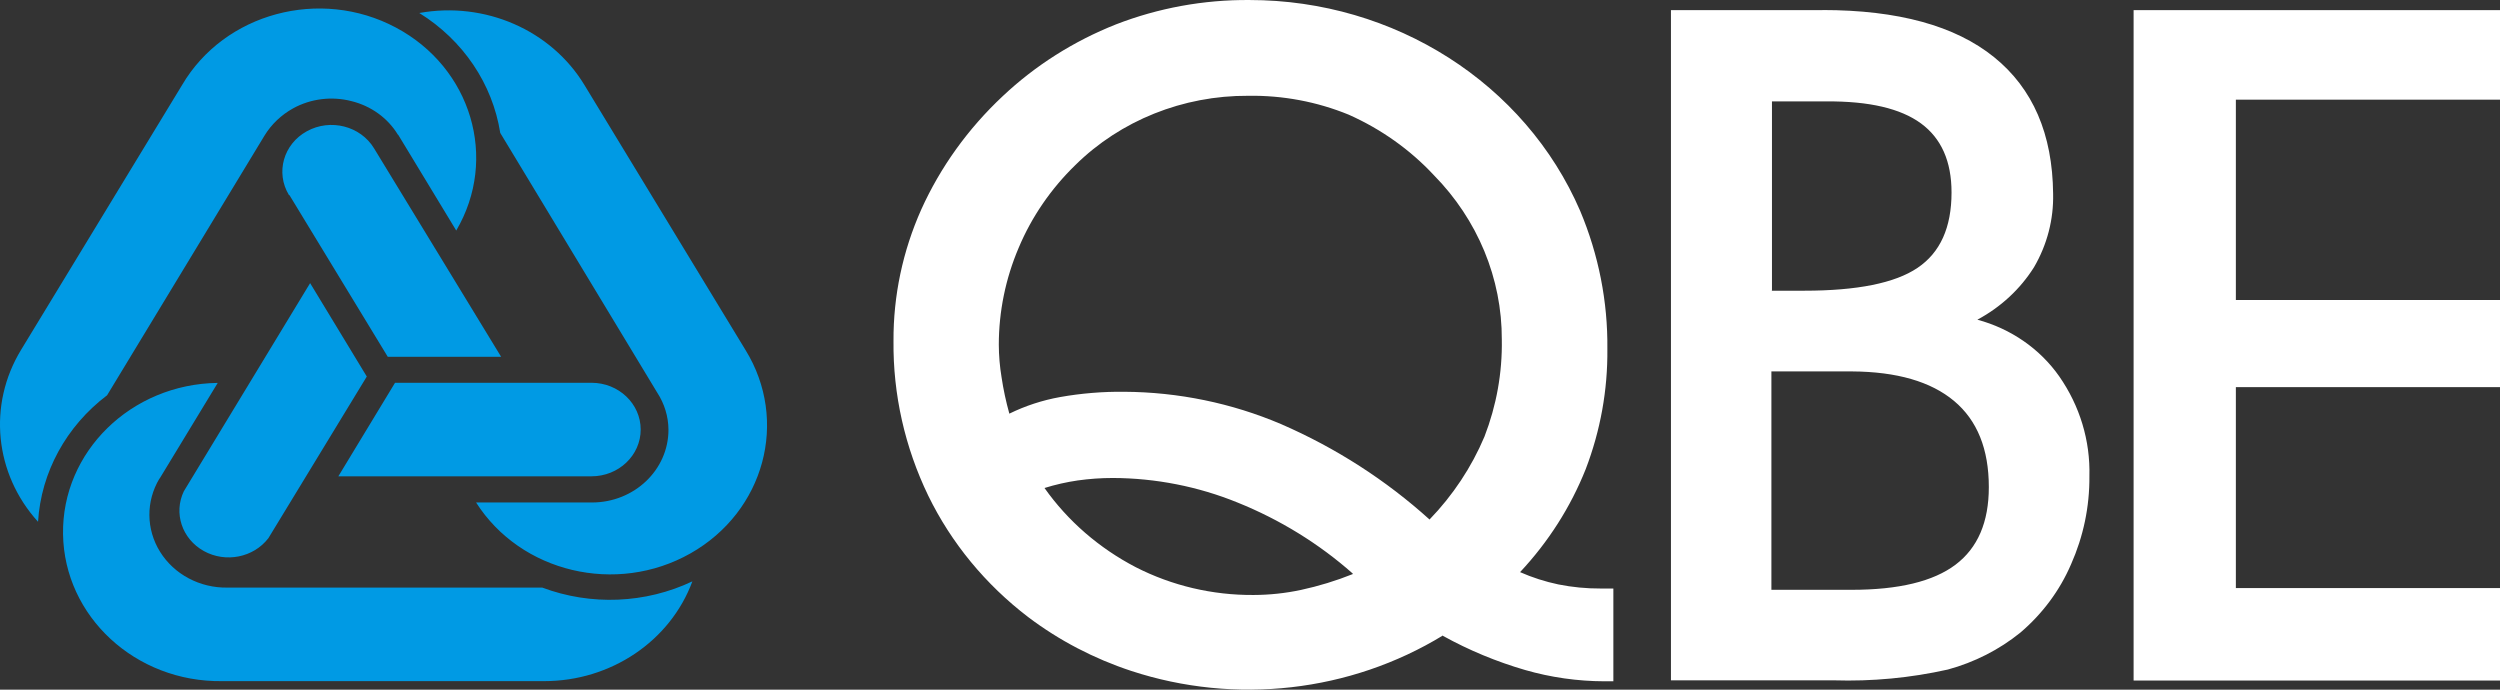 <svg xmlns="http://www.w3.org/2000/svg" width="145" height="40" viewBox="0 0 145 40" fill="none"><rect x="0" y="0" width="145" height="40" fill="#333333" stroke="none"/><path fill-rule="evenodd" clip-rule="evenodd" d="M34.34 29.144C36.788 29.141 38.771 27.253 38.771 24.926C38.767 24.161 38.539 23.413 38.114 22.764L29.014 7.709C28.565 4.86 26.857 2.329 24.319 0.754C28.118 0.067 31.958 1.739 33.892 4.922L43.236 20.295C45.767 24.393 44.344 29.663 40.049 32.096C35.755 34.528 30.2 33.21 27.613 29.144H34.34ZM34.34 22.201H22.912L19.624 27.626H34.307C35.883 27.626 37.16 26.412 37.16 24.914C37.16 23.416 35.883 22.201 34.307 22.201H34.34ZM23.102 7.828L26.462 13.371C28.915 9.198 27.345 3.926 22.954 1.594C18.564 -0.737 13.017 0.756 10.563 4.928L1.22 20.295C-0.716 23.479 -0.32 27.478 2.206 30.263C2.384 27.388 3.84 24.72 6.211 22.926L15.337 7.872C15.737 7.214 16.311 6.667 17.001 6.284C18.025 5.721 19.245 5.57 20.387 5.866C21.521 6.145 22.49 6.845 23.076 7.809L23.102 7.828ZM16.79 11.321L22.491 20.695H29.066L21.695 8.603C20.909 7.307 19.166 6.862 17.803 7.609C16.439 8.356 15.971 10.013 16.757 11.309L16.79 11.321ZM9.262 27.751L12.628 22.208C7.602 22.275 3.585 26.202 3.656 30.979C3.727 35.755 7.859 39.573 12.884 39.506H31.565C35.431 39.505 38.875 37.185 40.158 33.719C37.442 35.008 34.278 35.139 31.453 34.081H13.194C11.594 34.108 10.103 33.316 9.287 32.009C8.471 30.701 8.457 29.078 9.248 27.757L9.262 27.751ZM15.567 31.213L21.274 21.839L17.987 16.421L10.662 28.494C10.056 29.761 10.557 31.259 11.822 31.96C13.087 32.661 14.706 32.338 15.567 31.213Z" fill="#009AE4"></path><path fill-rule="evenodd" clip-rule="evenodd" d="M78.459 33.266C76.501 31.533 74.241 30.14 71.778 29.147C69.492 28.217 67.033 27.732 64.546 27.723C63.863 27.723 63.182 27.771 62.507 27.866C61.854 27.962 61.209 28.108 60.581 28.304C61.932 30.216 63.748 31.791 65.874 32.897C67.973 33.971 70.322 34.525 72.706 34.509C73.632 34.506 74.556 34.408 75.46 34.215C76.486 33.993 77.49 33.686 78.459 33.297V33.266ZM82.904 30.141C84.267 28.732 85.35 27.099 86.099 25.323C86.796 23.523 87.138 21.616 87.105 19.698C87.118 16.156 85.707 12.742 83.16 10.156C81.783 8.679 80.102 7.486 78.222 6.65C76.383 5.898 74.398 5.525 72.397 5.556C68.616 5.535 64.992 6.987 62.369 9.575C60.952 10.953 59.834 12.584 59.082 14.374C58.321 16.161 57.931 18.071 57.931 19.998C57.934 20.626 57.986 21.253 58.089 21.873C58.195 22.587 58.347 23.295 58.542 23.992C59.47 23.537 60.462 23.213 61.488 23.029C62.715 22.811 63.962 22.709 65.21 22.723C68.345 22.741 71.442 23.38 74.303 24.598C77.477 25.977 80.388 27.849 82.917 30.135L82.904 30.141ZM83.686 36.859C78.312 40.138 71.654 40.896 65.617 38.915C63.451 38.202 61.428 37.146 59.634 35.79C57.159 33.9 55.176 31.492 53.841 28.754C52.48 25.938 51.791 22.872 51.823 19.773C51.81 17.154 52.358 14.561 53.434 12.149C54.545 9.69 56.149 7.46 58.154 5.581C60.042 3.801 62.275 2.385 64.73 1.413C67.186 0.461 69.816 -0.019 72.469 0.001C80.88 0.003 88.457 4.834 91.649 12.23C92.72 14.775 93.256 17.495 93.227 20.236C93.252 22.613 92.827 24.976 91.971 27.21C91.097 29.406 89.806 31.431 88.164 33.184C88.875 33.497 89.621 33.736 90.386 33.897C91.191 34.058 92.01 34.137 92.832 34.134H93.575V39.515H93.056C91.496 39.511 89.945 39.29 88.453 38.859C86.794 38.376 85.199 37.714 83.699 36.884L83.686 36.859ZM102.754 16.861H104.641C107.699 16.861 109.902 16.424 111.217 15.536C112.532 14.649 113.189 13.199 113.189 11.162C113.189 9.358 112.597 8.023 111.414 7.156C110.23 6.289 108.402 5.864 105.93 5.881H102.774V16.886L102.754 16.861ZM102.721 34.209H107.396C110.123 34.209 112.131 33.724 113.419 32.753C114.708 31.782 115.352 30.283 115.352 28.254C115.352 26.046 114.68 24.379 113.334 23.254C111.988 22.129 110.015 21.559 107.416 21.542H102.741V34.209H102.721ZM105.7 0.582C110.083 0.582 113.402 1.492 115.655 3.313C117.908 5.133 119.05 7.777 119.081 11.243C119.114 12.727 118.733 14.194 117.976 15.493C117.178 16.764 116.045 17.815 114.688 18.542C116.632 19.066 118.316 20.231 119.436 21.829C120.632 23.544 121.242 25.567 121.185 27.622C121.2 29.378 120.838 31.117 120.119 32.734C119.466 34.25 118.459 35.605 117.174 36.697C115.95 37.686 114.517 38.414 112.972 38.834C110.806 39.319 108.582 39.529 106.357 39.459H96.915V0.588H105.7V0.582ZM145 39.471H123.749V0.588H145V5.781H129.68V17.399H145V22.454H129.68V34.109H145V39.477V39.471Z" fill="white"></path></svg>